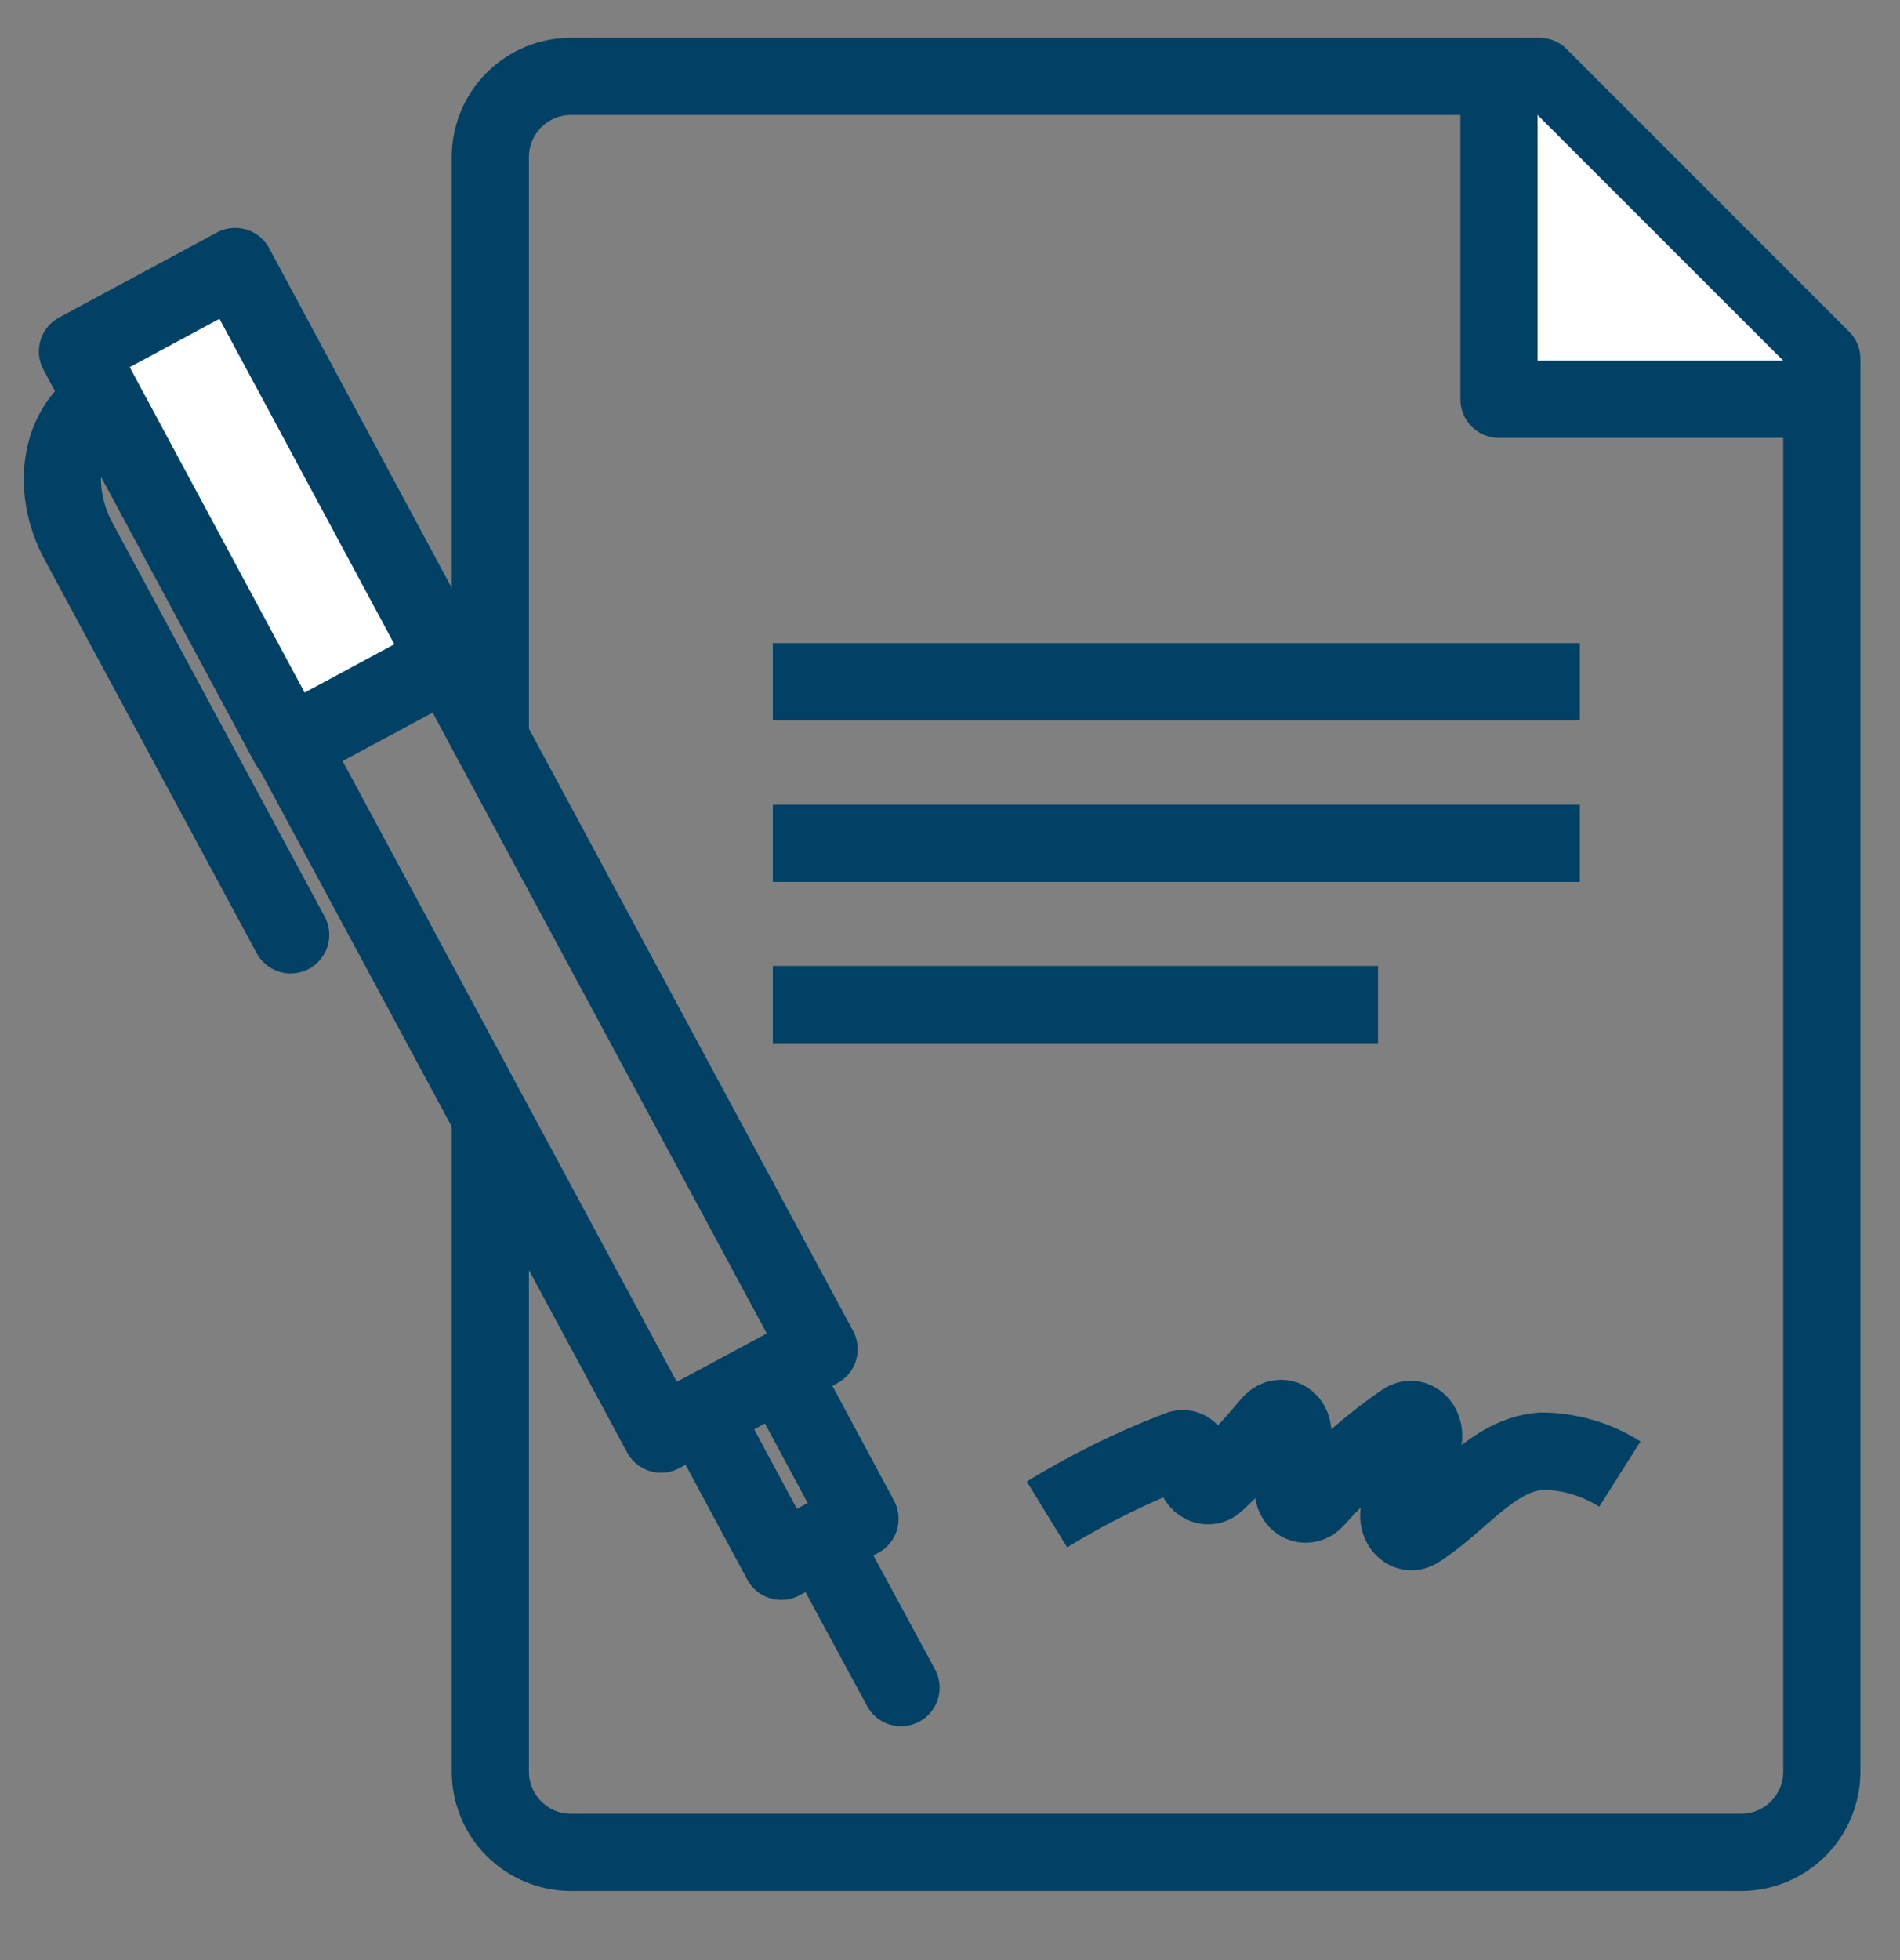 <svg width="32" height="33" viewBox="0 0 32 33" fill="none" xmlns="http://www.w3.org/2000/svg">
<rect x="0" y="0" width="32" height="33" fill="#808080" stroke="none"/>
<path d="M13.016 11.477H26.607" stroke="#004165" stroke-width="1.3" stroke-linejoin="round"/>
<path d="M13.016 14.198H26.607" stroke="#004165" stroke-width="1.3" stroke-linejoin="round"/>
<path d="M13.016 16.913H23.209" stroke="#004165" stroke-width="1.3" stroke-linejoin="round"/>
<path d="M8.258 12.286V2.645C8.258 2.285 8.401 1.939 8.656 1.684C8.911 1.429 9.256 1.286 9.617 1.286H25.926L30.683 6.043V29.827C30.683 30.187 30.54 30.533 30.285 30.788C30.03 31.043 29.684 31.186 29.324 31.186H9.617C9.256 31.186 8.911 31.043 8.656 30.788C8.401 30.533 8.258 30.187 8.258 29.827V18.786" stroke="#004165" stroke-width="1.3" stroke-linejoin="round"/>
<path d="M30.683 6.722H25.246V1.286" fill="white"/>
<path d="M30.683 6.722H25.246V1.286" stroke="#004165" stroke-width="1.3" stroke-linejoin="round"/>
<path d="M27.282 24.817C26.888 24.568 26.431 24.433 25.964 24.43C25.142 24.491 24.605 25.293 23.878 25.755C23.688 25.877 23.491 25.639 23.579 25.395L23.959 24.294C24.041 24.042 23.844 23.804 23.647 23.933C23.097 24.309 22.595 24.749 22.152 25.245C21.995 25.415 21.765 25.293 21.778 25.041C21.792 24.79 21.778 24.457 21.778 24.165C21.778 23.872 21.547 23.798 21.398 23.974C21.112 24.314 20.806 24.654 20.494 24.946C20.331 25.116 20.093 24.946 20.127 24.701C20.127 24.497 20.011 24.341 19.855 24.402C19.082 24.698 18.338 25.064 17.633 25.497" stroke="#004165" stroke-width="1.3" stroke-miterlimit="10"/>
<path d="M13.795 22.715L7.551 11.118L4.889 12.548L11.134 24.145L13.795 22.715Z" stroke="#004165" stroke-width="1.3" stroke-linecap="round" stroke-linejoin="round"/>
<path d="M1.762 6.739C1.408 6.929 1.163 7.285 1.081 7.73C0.999 8.175 1.085 8.672 1.322 9.111L4.895 15.739" stroke="#004165" stroke-width="1.3" stroke-linecap="round" stroke-linejoin="round"/>
<path d="M13.828 25.923L15.175 28.413" stroke="#004165" stroke-width="1.3" stroke-linecap="round" stroke-linejoin="round"/>
<path d="M7.522 11.111L3.961 4.487L1.305 5.917L4.866 12.541L7.522 11.111Z" fill="white" stroke="#004165" stroke-width="1.3" stroke-linecap="round" stroke-linejoin="round"/>
<path d="M14.484 25.571L13.148 23.085L11.822 23.8L13.158 26.286L14.484 25.571Z" stroke="#004165" stroke-width="1.3" stroke-linecap="round" stroke-linejoin="round"/>
</svg>

